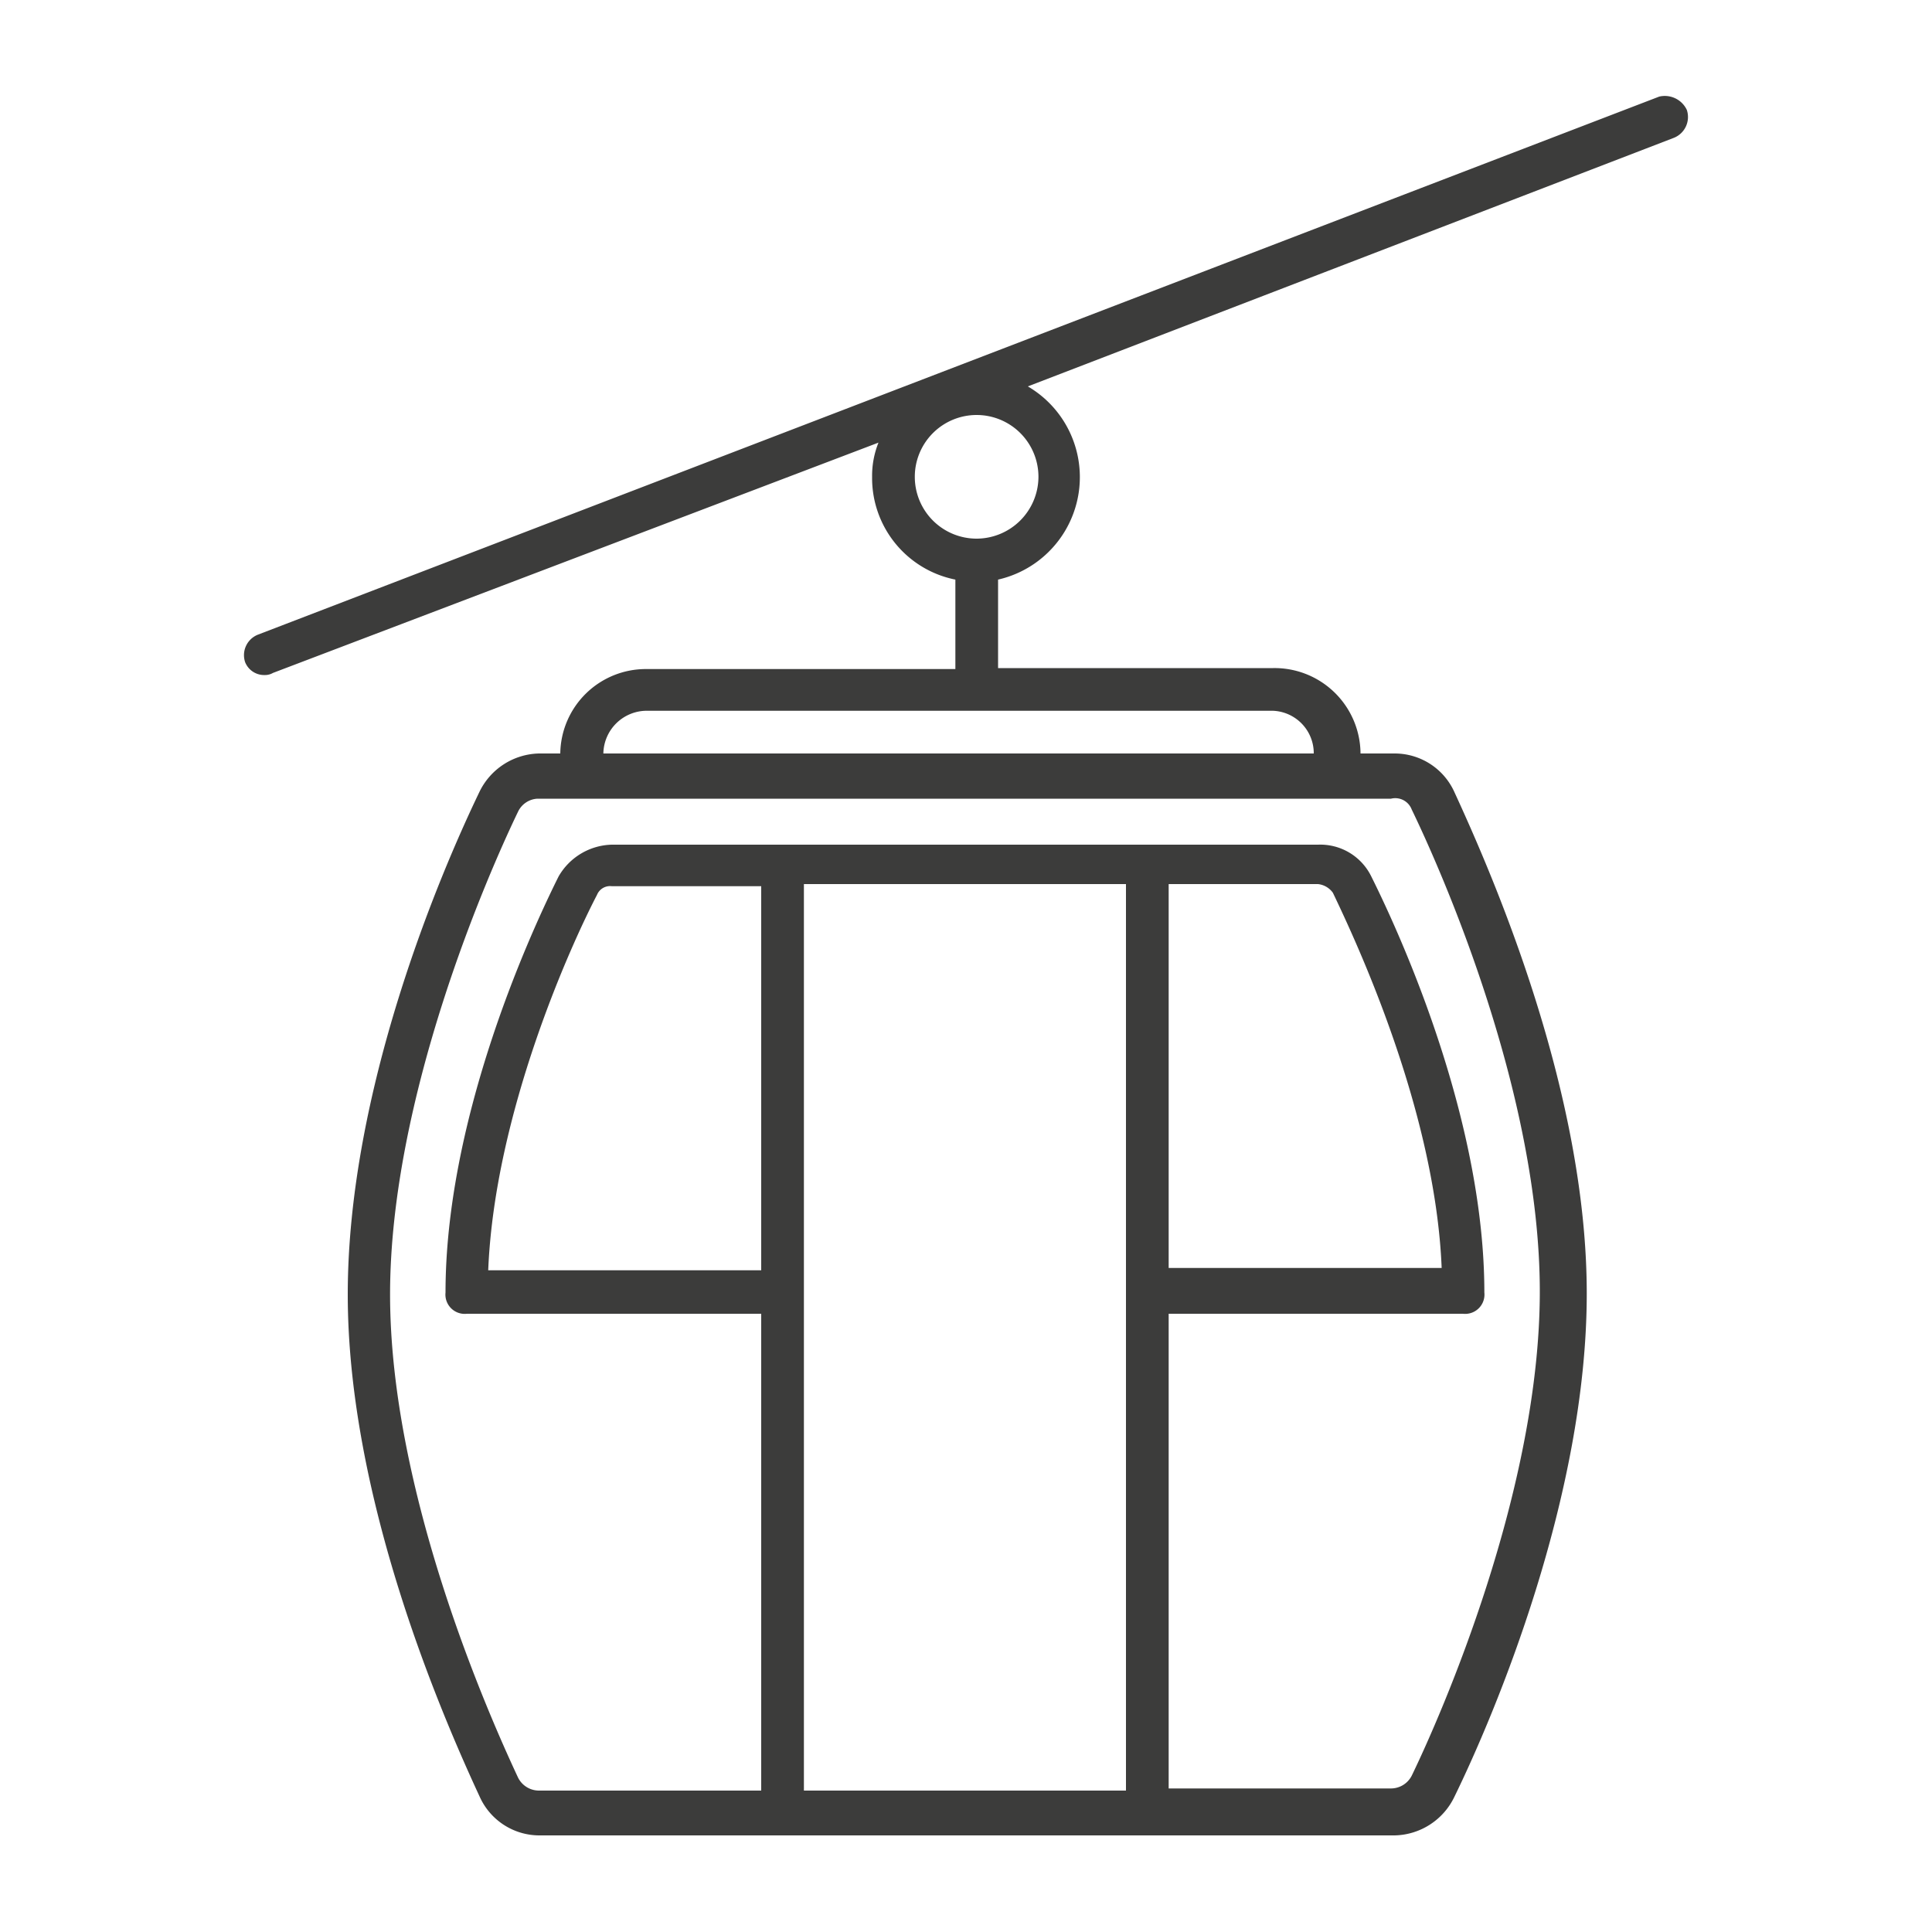 <svg id="Laag_1" data-name="Laag 1" xmlns="http://www.w3.org/2000/svg" viewBox="0 0 100 100"><defs><style>.cls-1{fill:#3c3c3b;}</style></defs><title>flanders-ski-icon-skilift-round</title><path class="cls-1" d="M85.88,5,13.35,32.85a1.14,1.14,0,0,0-.66,1.43,1.06,1.06,0,0,0,1,.66.83.83,0,0,0,.44-.11L45.47,22.91a4.61,4.61,0,0,0-.33,1.77A5.36,5.36,0,0,0,49.45,30v4.63h-16A4.43,4.43,0,0,0,29,39h-1.1a3.51,3.51,0,0,0-3.09,2C22.73,45.32,18,56.47,18,67S22.84,88.71,24.83,93a3.39,3.39,0,0,0,3.09,2H72.19a3.51,3.51,0,0,0,3.09-2c2.1-4.3,6.85-15.56,6.85-26.05S77.27,45.32,75.28,41a3.39,3.39,0,0,0-3.09-2H70.42a4.45,4.45,0,0,0-4.52-4.42H51.66V30a5.44,5.44,0,0,0,1.54-10L86.65,7.13a1.16,1.16,0,0,0,.66-1.44A1.26,1.26,0,0,0,85.88,5ZM39.4,65.75H25.27c.33-8.17,4.31-16.9,5.63-19.43a.73.73,0,0,1,.77-.45H39.4Zm2.21,26.93V45.76H58.28V92.68ZM68.22,45.76a1.09,1.09,0,0,1,.77.45c1.21,2.53,5.3,11.26,5.63,19.42H60.49V45.76Zm4.85-3.86c1.55,3.2,6.63,14.68,6.63,24.95s-5.08,21.86-6.63,25.06a1.21,1.21,0,0,1-1.1.66H60.49V68H75.72a1,1,0,0,0,1.11-1.1c0-8.72-4.09-18-5.85-21.53a2.94,2.94,0,0,0-2.76-1.65H31.67a3.27,3.27,0,0,0-2.76,1.65c-1.76,3.53-5.85,12.81-5.85,21.53A1,1,0,0,0,24.17,68H39.4V92.68H27.92a1.21,1.21,0,0,1-1.1-.66C25.27,88.71,20.19,77.23,20.19,67S25.27,45.21,26.82,42a1.18,1.18,0,0,1,1-.66H72A.91.91,0,0,1,73.07,41.9ZM68,39H31.23a2.25,2.25,0,0,1,2.32-2.21H65.9A2.2,2.2,0,0,1,68,39ZM50.55,27.88a3.2,3.2,0,1,1,3.2-3.2A3.21,3.21,0,0,1,50.55,27.88Z"/></svg>